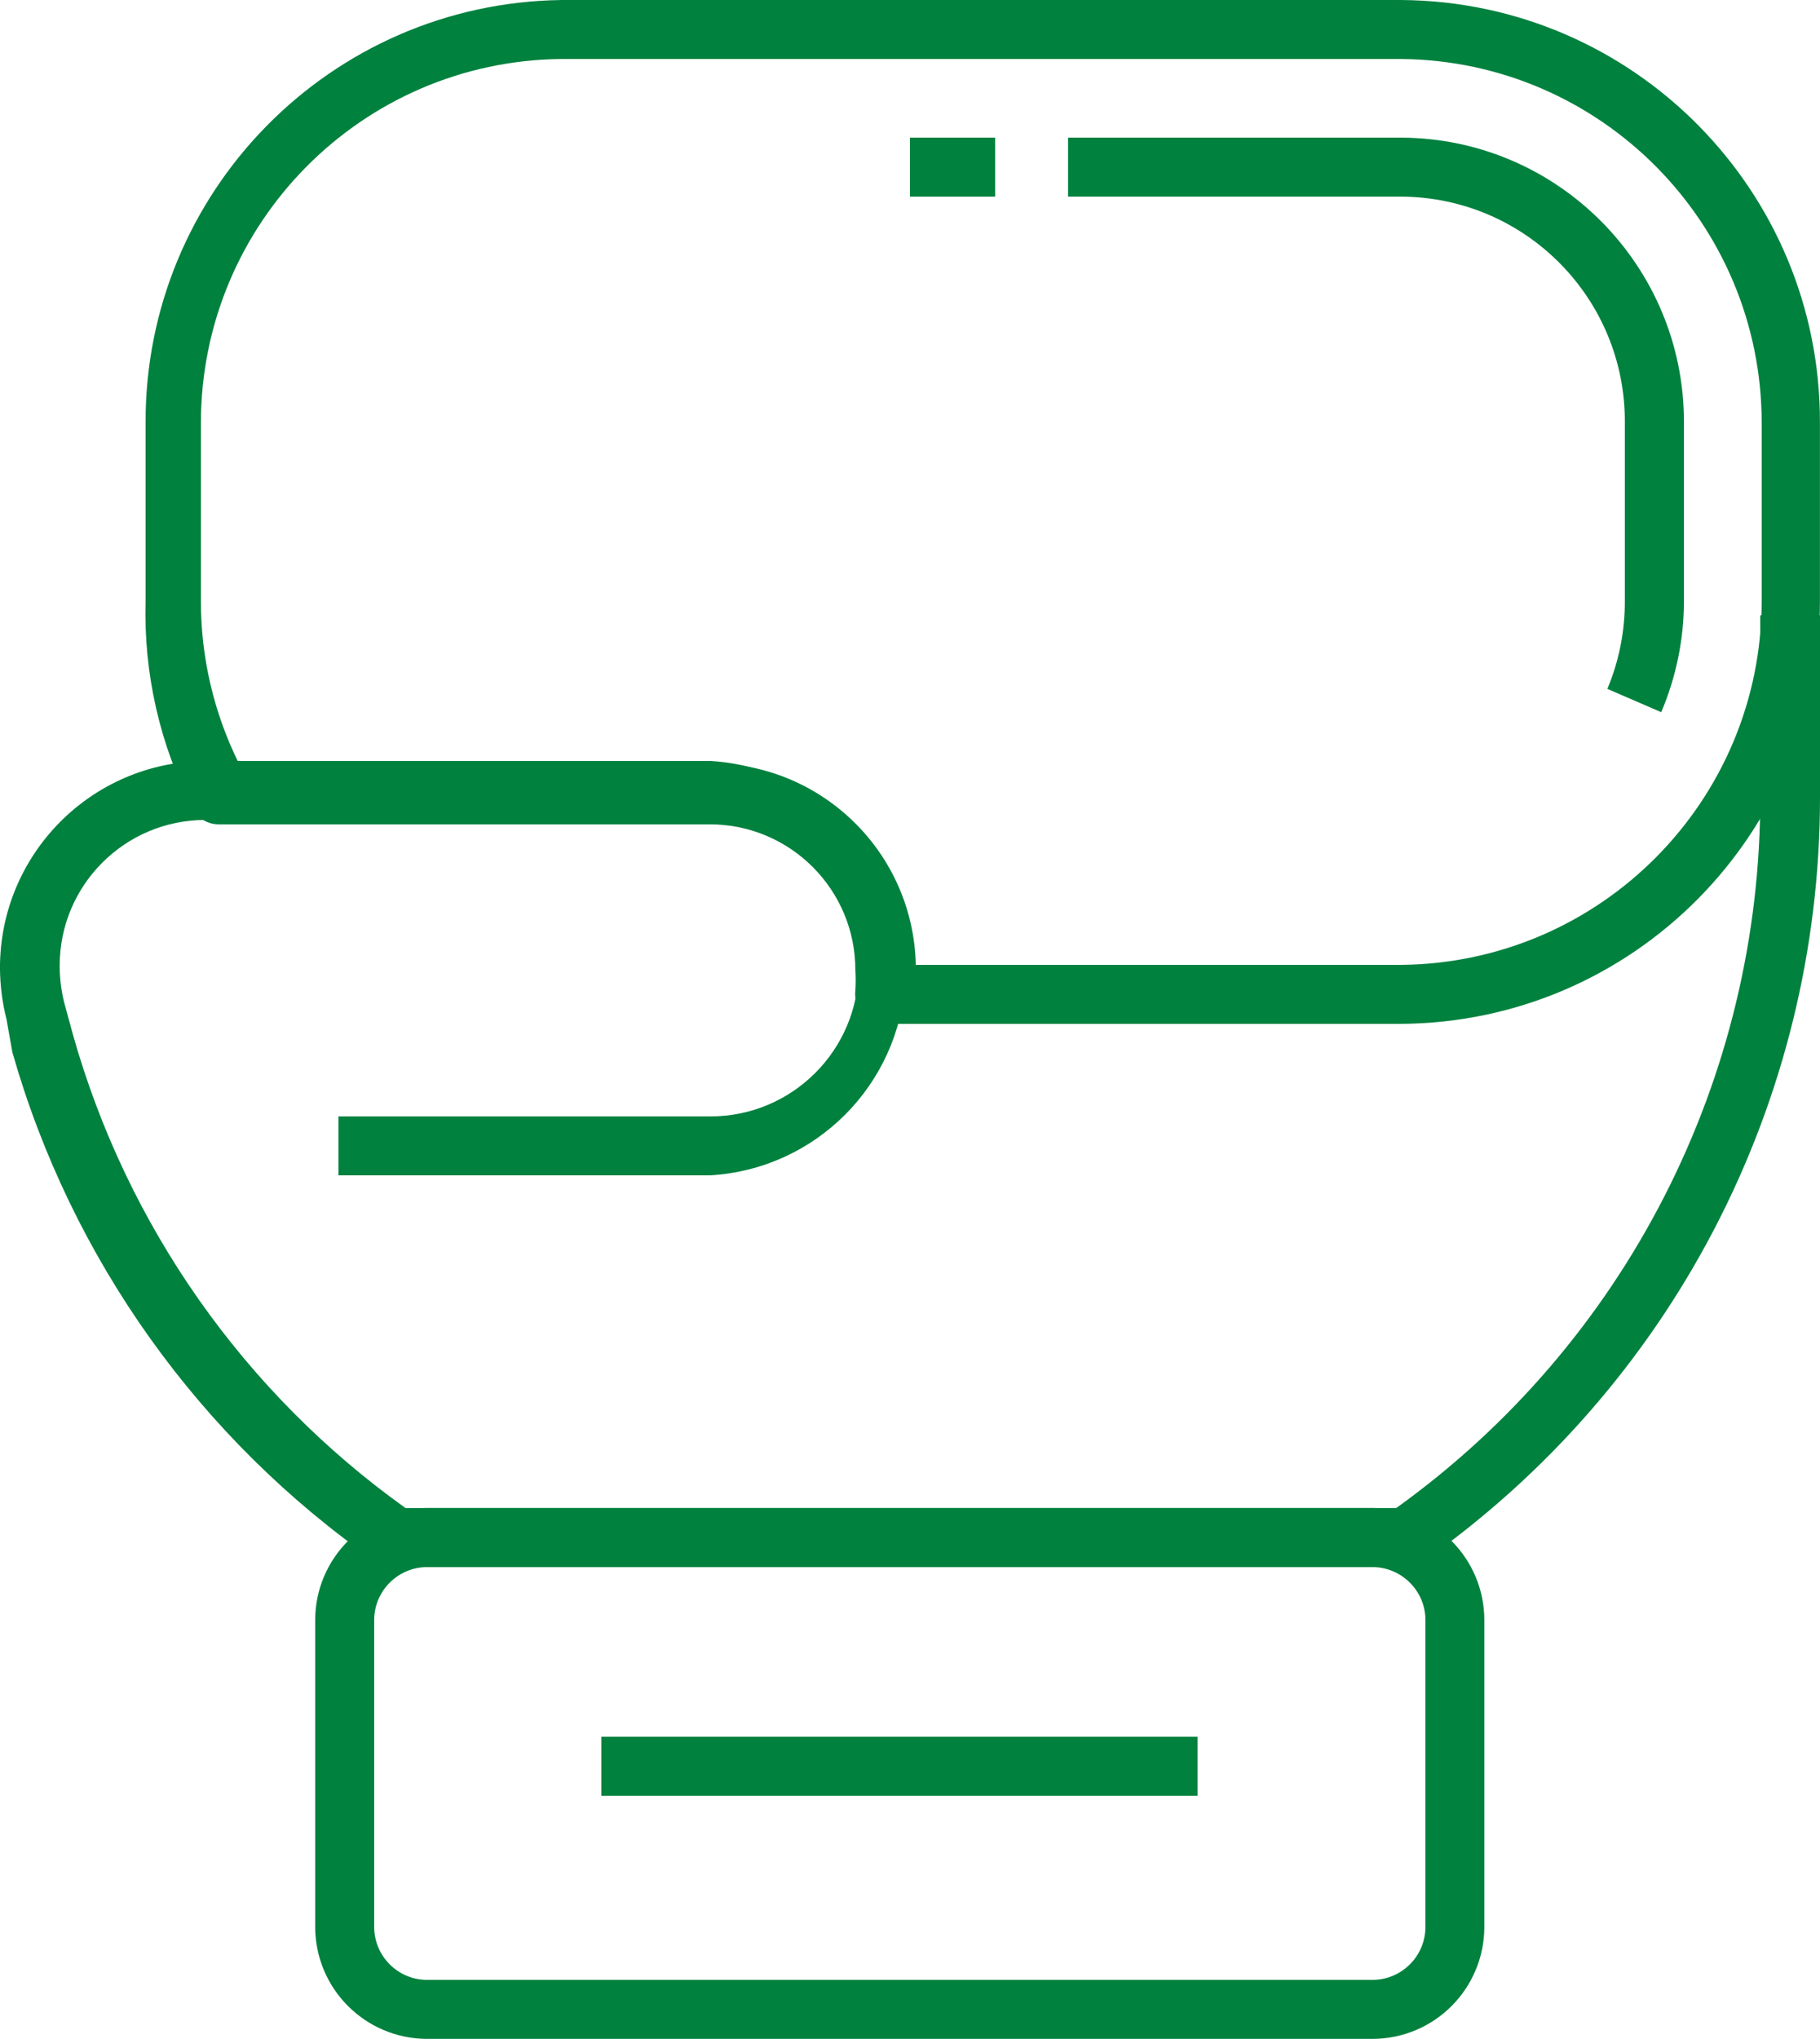 <?xml version="1.0" encoding="UTF-8" standalone="no"?>
<!-- Created with Inkscape (http://www.inkscape.org/) -->

<svg
   xmlns:dc="http://purl.org/dc/elements/1.1/"
   xmlns:cc="http://creativecommons.org/ns#"
   xmlns:rdf="http://www.w3.org/1999/02/22-rdf-syntax-ns#"
   xmlns:svg="http://www.w3.org/2000/svg"
   xmlns="http://www.w3.org/2000/svg"
   xmlns:sodipodi="http://sodipodi.sourceforge.net/DTD/sodipodi-0.dtd"
   xmlns:inkscape="http://www.inkscape.org/namespaces/inkscape"
   id="svg3682"
   version="1.1"
   inkscape:version="0.91 r13725"
   xml:space="preserve"
   width="31.251"
   height="34.999"
   viewBox="0 0 31.251 34.999"
   sodipodi:docname="DM_product-page-combat_selected.svg"><defs
     id="defs3686"><clipPath
       clipPathUnits="userSpaceOnUse"
       id="clipPath3696"><path
         d="m 3.322,4.221 49.999,0 0,50 -49.999,0 0,-50 z"
         id="path3698"
         inkscape:connector-curvature="0" /></clipPath></defs><sodipodi:namedview
     pagecolor="#ffffff"
     bordercolor="#666666"
     borderopacity="1"
     objecttolerance="10"
     gridtolerance="10"
     guidetolerance="10"
     inkscape:pageopacity="0"
     inkscape:pageshadow="2"
     inkscape:window-width="640"
     inkscape:window-height="480"
     id="namedview3684"
     showgrid="false"
     inkscape:zoom="3.3302229"
     inkscape:cx="15.344082"
     inkscape:cy="17.218312"
     inkscape:window-x="1388"
     inkscape:window-y="738"
     inkscape:window-maximized="0"
     inkscape:current-layer="g3690"
     fit-margin-top="0"
     fit-margin-left="0"
     fit-margin-right="0"
     fit-margin-bottom="0" /><g
     id="g3690"
     inkscape:groupmode="layer"
     inkscape:label="DM_product-page-combat"
     transform="matrix(1.25,0,0,-1.25,-20.089,53.214)"><g
       id="g3692"><g
         id="g3694"
         clip-path="url(#clipPath3696)"><g
           id="g3700"
           transform="translate(21.471,21.051)"><path
             d="m 0,0 c -0.082,-0.001 -0.162,0.023 -0.23,0.07 -2.424,1.687 -4.19,4.16 -5,7 l -0.08,0.451 c -0.058,0.228 -0.088,0.463 -0.09,0.699 -0.005,1.565 1.255,2.839 2.82,2.85 l 6.94,0 C 5.932,10.977 7.128,9.627 7.037,8.056 6.951,6.615 5.801,5.466 4.36,5.38 l -5.11,0 0,0.809 5.11,0 c 1.124,0 2.035,0.912 2.035,2.036 0,1.124 -0.911,2.035 -2.035,2.035 l -6.94,0 c -1.105,0 -2,-0.896 -2,-2 0,-0.169 0.02,-0.337 0.06,-0.5 L -4.4,7.32 C -3.661,4.693 -2.049,2.397 0.17,0.811 l 13.61,0 c 3.149,2.26 5.011,5.903 5,9.779 l 0,2.48 0.821,0 0,-2.49 C 19.604,6.396 17.566,2.473 14.141,0.07 14.072,0.023 13.992,-0.001 13.91,0 L 0,0 Z"
             style="fill:#00813e;fill-opacity:1;fill-rule:nonzero;stroke:none"
             id="path3702"
             inkscape:connector-curvature="0" /></g><g
           id="g3704"
           transform="translate(35.321,28.511)"><path
             d="m 0,0 -7.101,0 c -0.114,0.001 -0.224,0.052 -0.299,0.14 -0.078,0.087 -0.114,0.204 -0.1,0.32 0.006,0.093 0.006,0.187 0,0.28 0,1.105 -0.896,2 -2,2 l -6.75,0 c -0.146,10e-4 -0.28,0.081 -0.35,0.21 -0.454,0.88 -0.677,1.86 -0.65,2.85 l 0,2.45 c -0.011,3.174 2.536,5.766 5.71,5.81 L 0,14.06 C 3.189,14.038 5.761,11.44 5.75,8.25 l 0,-2.45 C 5.755,2.614 3.186,0.022 0,0 m -6.67,0.81 6.67,0 c 2.742,0.027 4.95,2.258 4.95,5 l 0,2.44 c 0,2.742 -2.208,4.973 -4.95,5 l -11.54,0 c -2.742,-0.027 -4.95,-2.258 -4.95,-5 l 0,-2.45 c 0,-0.77 0.178,-1.53 0.52,-2.22 l 6.48,0 c 1.536,-0.005 2.787,-1.234 2.82,-2.77"
             style="fill:#00813e;fill-opacity:1;fill-rule:nonzero;stroke:none"
             id="path3706"
             inkscape:connector-curvature="0" /></g><g
           id="g3708"
           transform="translate(38.891,32.791)"><path
             d="m 0,0 -0.74,0.32 c 0.161,0.383 0.242,0.795 0.24,1.21 l 0,2.44 c 0.013,1.707 -1.362,3.099 -3.068,3.11 l -4.58,0 0,0.81 4.58,0 C -1.416,7.879 0.321,6.124 0.312,3.97 l 0,-2.45 C 0.311,0.998 0.204,0.481 0,0"
             style="fill:#00813e;fill-opacity:1;fill-rule:nonzero;stroke:none"
             id="path3710"
             inkscape:connector-curvature="0" /></g><path
           d="m 28.571,40.681 1.17,0 0,-0.81 -1.17,0 0,0.81 z"
           style="fill:#00813e;fill-opacity:1;fill-rule:nonzero;stroke:none"
           id="path3712"
           inkscape:connector-curvature="0" /><g
           id="g3714"
           transform="translate(34.931,14.572)"><path
             d="m 0,0 -13,0 c -0.846,0.005 -1.53,0.692 -1.53,1.54 l 0,4.21 c 0,0.846 0.684,1.534 1.53,1.54 l 13,0 C 0.848,7.284 1.53,6.596 1.53,5.75 l 0,-4.21 C 1.53,0.692 0.848,0.005 0,0 M -13,6.479 C -13.399,6.474 -13.72,6.148 -13.72,5.75 l 0,-4.21 c 0,-0.4 0.321,-0.726 0.72,-0.73 l 13,0 c 0.399,0.004 0.722,0.33 0.721,0.73 l 0,4.21 C 0.722,6.148 0.399,6.474 0,6.479 l -13,0 z"
             style="fill:#00813e;fill-opacity:1;fill-rule:nonzero;stroke:none"
             id="path3716"
             inkscape:connector-curvature="0" /></g><path
           d="m 24.332,18.721 8.189,0 0,-0.81 -8.189,0 0,0.81 z"
           style="fill:#00813e;fill-opacity:1;fill-rule:nonzero;stroke:none"
           id="path3718"
           inkscape:connector-curvature="0" /></g></g></g></svg>